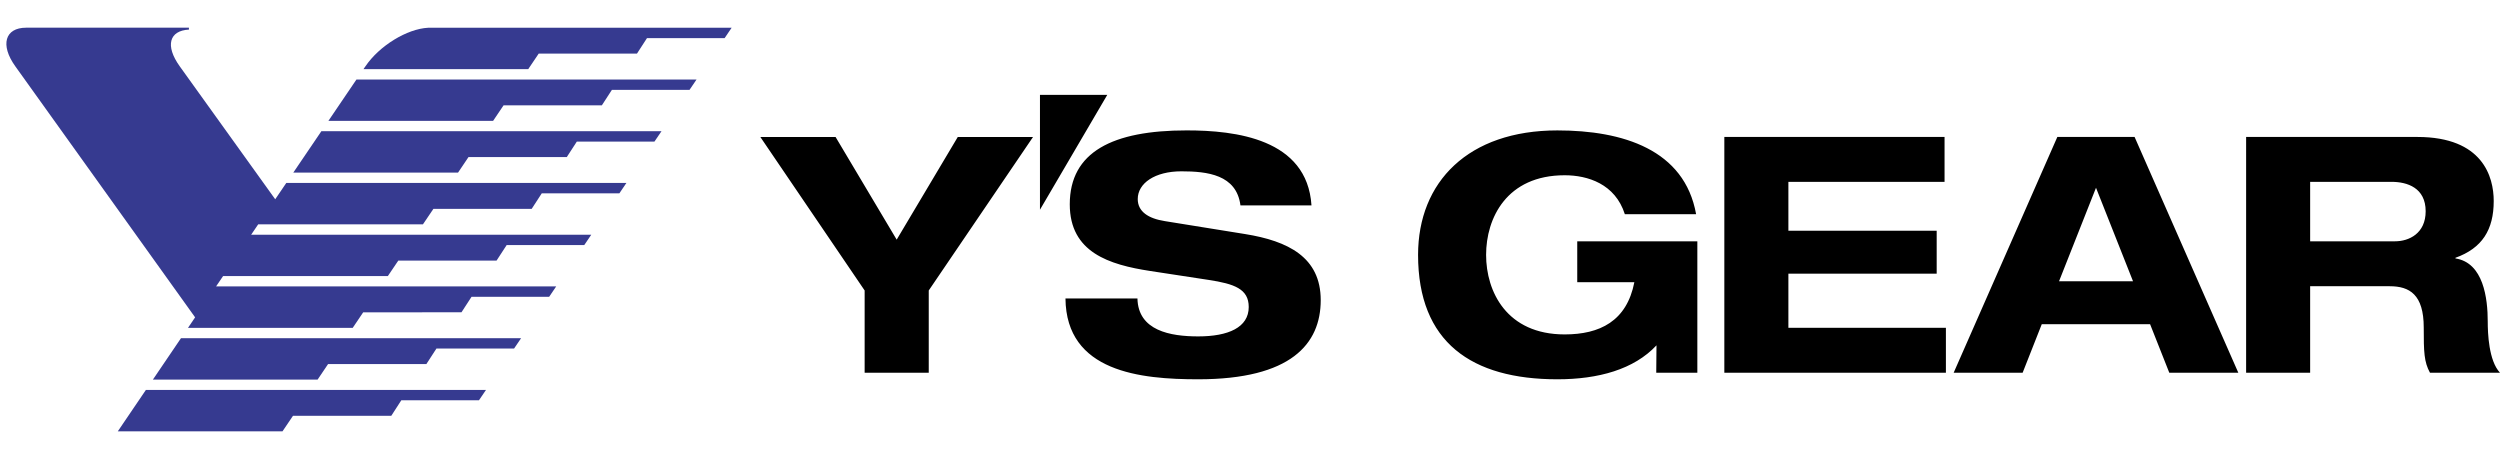 <svg height="459" viewBox="-.473 2.028 185.472 29.943" width="2500" xmlns="http://www.w3.org/2000/svg"><path d="m166.164 10.134h12.709c4.852 0 5.66 2.963 5.66 4.75 0 2.135-.855 3.502-2.84 4.214v.047c2.082.321 2.396 2.969 2.396 4.68 0 .862.072 2.917.91 3.801h-5.195c-.441-.81-.463-1.52-.463-3.357 0-2.447-1.055-3.061-2.523-3.061h-5.904v6.418h-4.75zm4.75 7.741h6.295c1.049 0 2.275-.591 2.275-2.229 0-1.742-1.371-2.182-2.525-2.182h-6.045zm-11.875 6.148h-8.035l-1.42 3.602h-5.117l7.691-17.491h5.732l7.695 17.491h-5.121zm-4.012-10.12-2.742 6.935h5.488zm-27.574-3.769h16.338v3.33h-11.586v3.627h11.002v3.185h-11.002v4.018h11.686v3.332h-16.438zm-10.912 7.741h8.91v9.75h-3.049l.018-2.033c-1.668 1.787-4.313 2.52-7.352 2.52-6.367 0-10.336-2.742-10.336-9.23 0-5.417 3.725-9.234 10.336-9.234 4.854 0 9.434 1.419 10.291 6.216h-5.287c-.717-2.248-2.75-2.889-4.463-2.889-4.311 0-5.83 3.188-5.83 5.907 0 2.717 1.52 5.901 5.83 5.901 2.598 0 4.605-.979 5.168-3.872h-4.236zm-24.987-2.667c-.29-2.283-2.472-2.525-4.384-2.525-1.959 0-3.235.881-3.235 2.057 0 .933.786 1.445 2.015 1.638l5.946.959c3.19.514 5.614 1.715 5.614 4.902 0 3.252-2.209 5.873-9.088 5.873-4.267 0-9.798-.535-9.849-5.998h5.34c.049 2.398 2.447 2.816 4.509 2.816 2.229 0 3.747-.662 3.747-2.181 0-1.349-1.082-1.718-2.965-2.008l-4.34-.663c-3.031-.465-5.972-1.37-5.972-4.946 0-3.896 3.186-5.485 8.673-5.485 3.598 0 8.939.608 9.259 5.562h-5.27zm-14.873-8.197h4.993l-4.993 8.521zm-13.007 14.512-7.738-11.388h5.581l4.534 7.617 4.533-7.617h5.583l-7.737 11.388v6.102h-4.756z"/><g fill="#363a90"><path d="m10.351 28.901h25.232l-.521.766h-5.76l-.747 1.155h-7.292l-.776 1.149h-12.219zm2.603-3.838h25.233l-.522.769h-5.76l-.746 1.151h-7.293l-.776 1.152h-12.22zm5.727-8.445h12.223l.776-1.148h7.291l.749-1.154h5.758l.52-.769h-25.232l-.821 1.21-7.086-9.867c-1.096-1.529-.775-2.645.684-2.721v-.141h-12.073c-1.58 0-1.943 1.282-.811 2.861l13.343 18.628-.528.779h12.221l.777-1.152 7.292-.002.746-1.15h5.759l.522-.77h-25.233l.519-.766h12.223l.777-1.15h7.29l.749-1.152h5.757l.521-.768h-25.233z"/><path d="m23.369 9.708h25.234l-.522.768h-5.759l-.747 1.152h-7.292l-.776 1.152h-12.222zm2.603-3.836h25.232l-.521.766h-5.758l-.748 1.152h-7.292l-.776 1.152h-12.219zm5.318-3.84c-1.566.08-3.618 1.333-4.655 2.865l-.142.206h12.223l.776-1.151h7.29l.745-1.152h5.76l.52-.768z"/></g></svg>